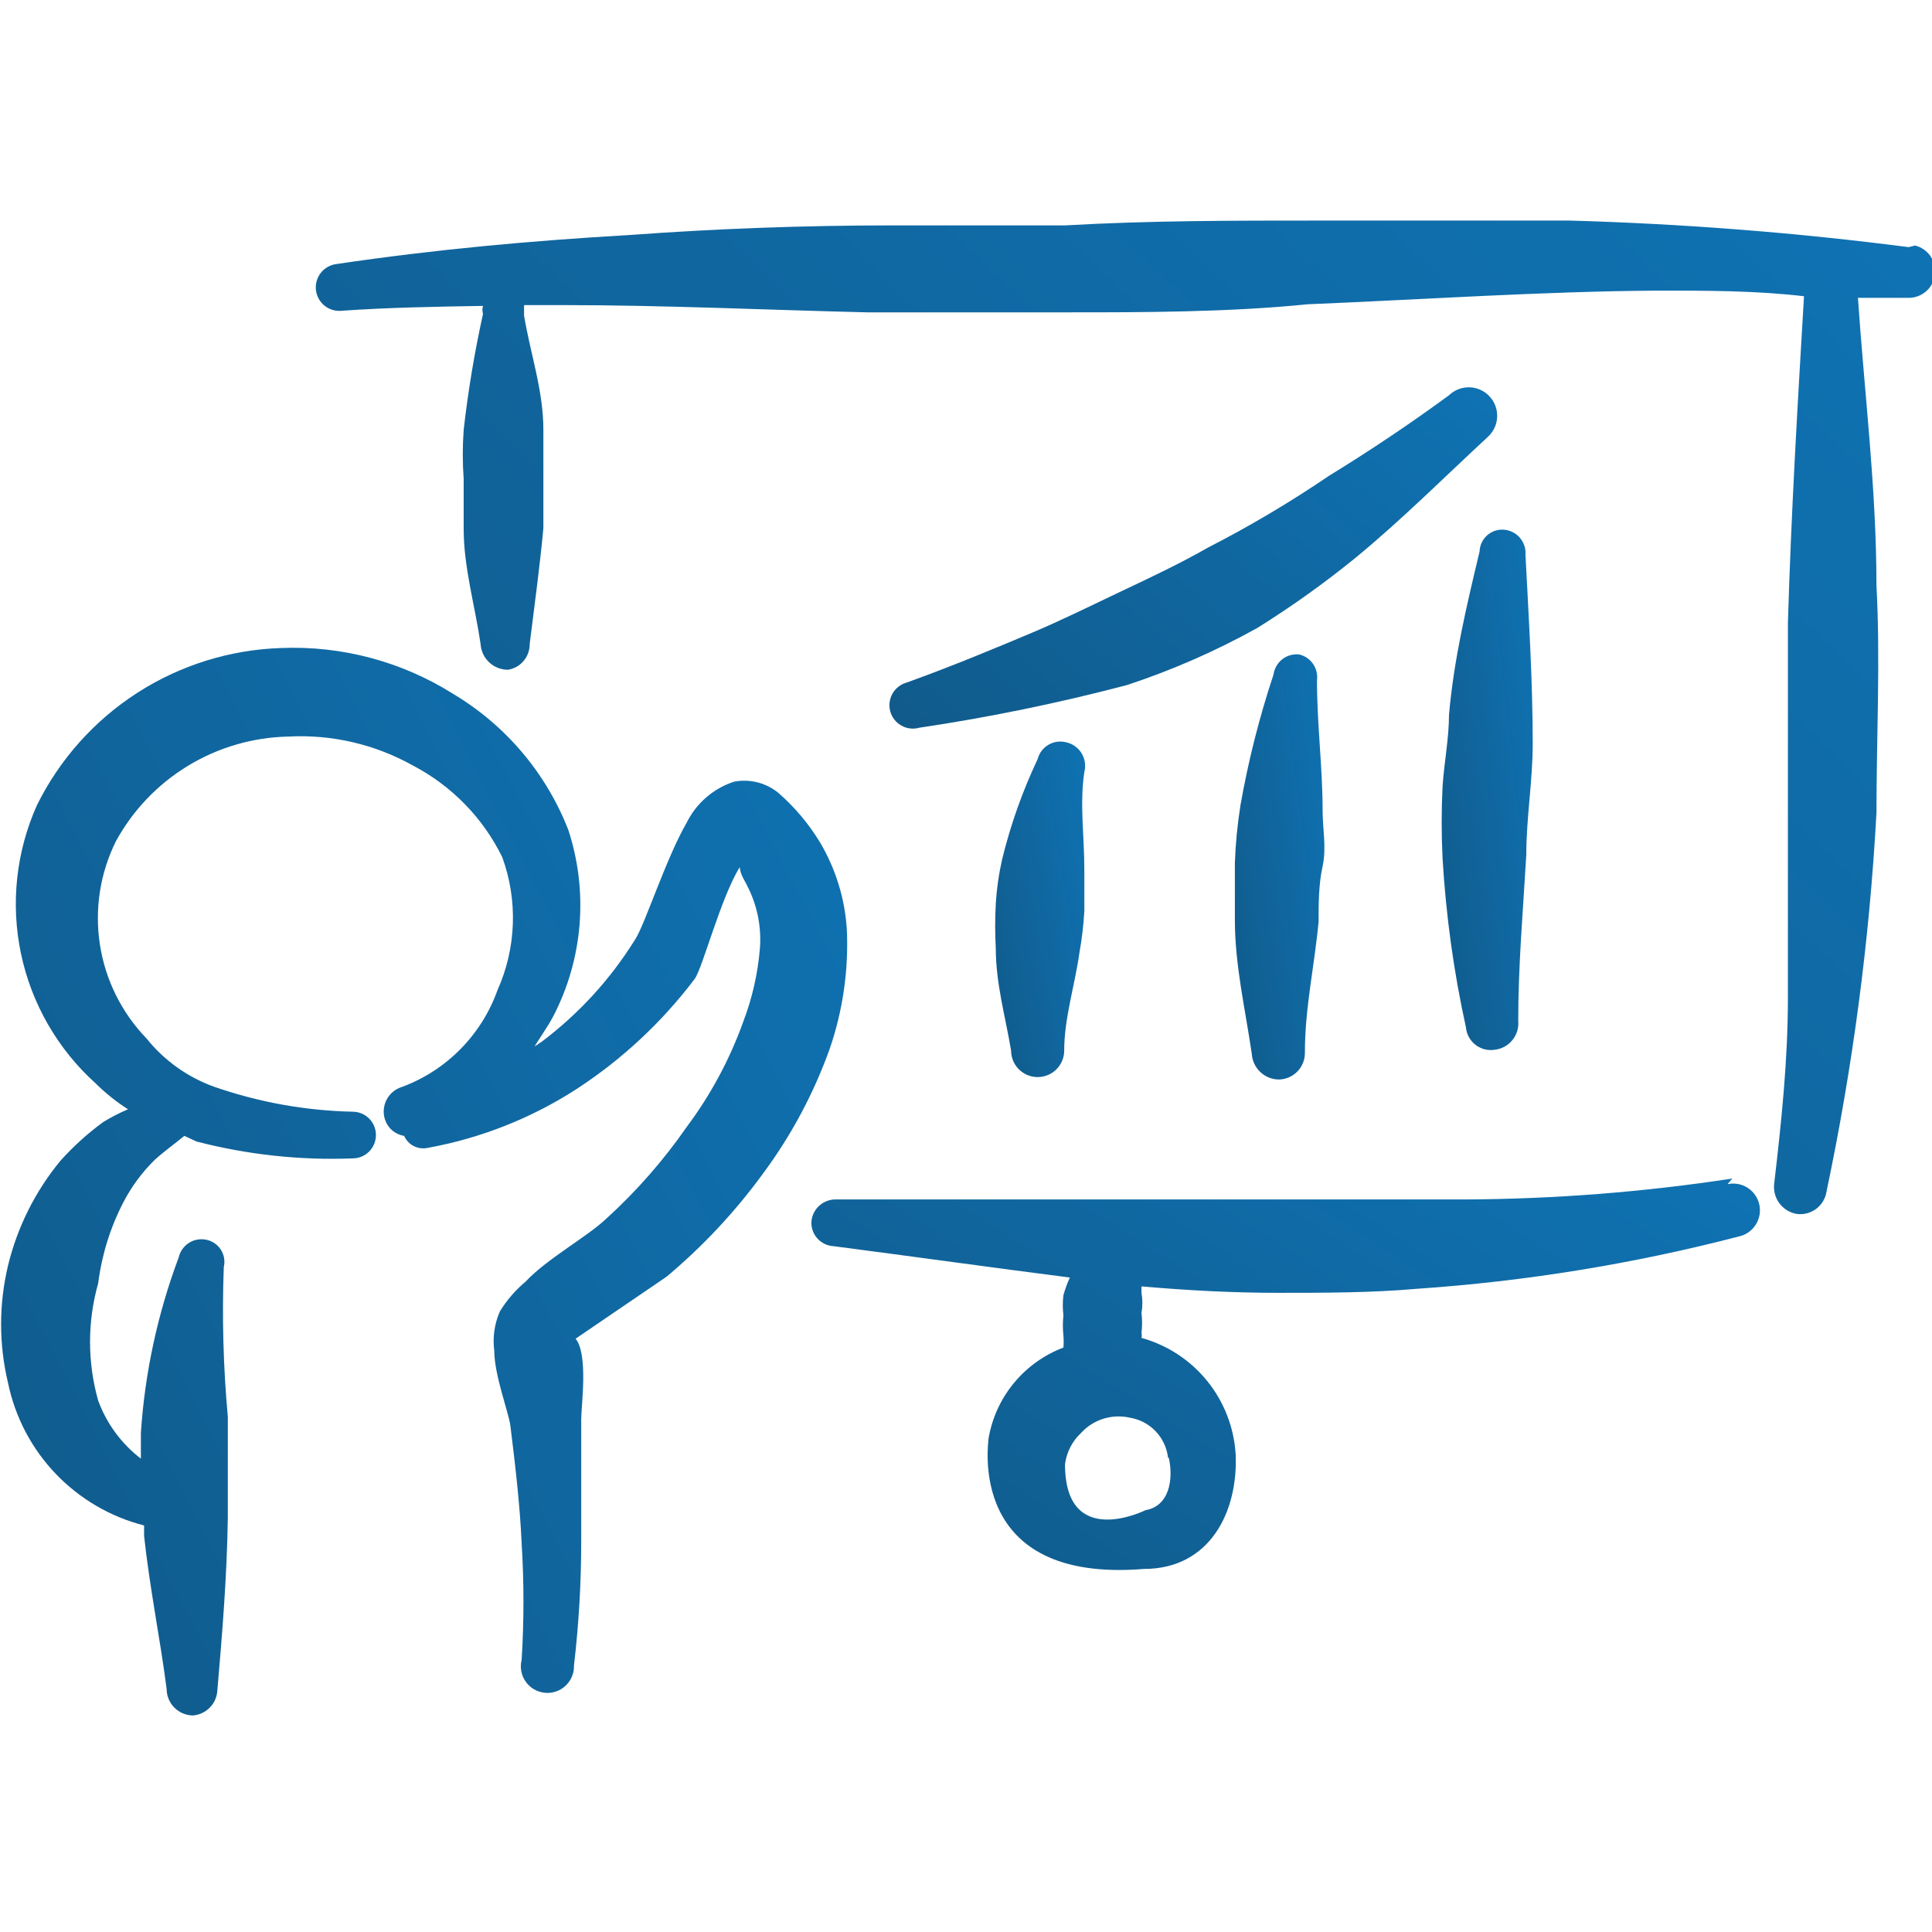 <?xml version="1.0" encoding="UTF-8"?> <svg xmlns="http://www.w3.org/2000/svg" width="60" height="60" viewBox="0 0 60 60" fill="none"><g clip-path="url(#clip0_2024_3584)"><path fill-rule="evenodd" clip-rule="evenodd" d="M26.3 28.875C26.242 27.923 25.959 26.997 25.475 26.175C25.125 25.594 24.686 25.071 24.175 24.625C23.985 24.47 23.764 24.358 23.526 24.297C23.289 24.237 23.041 24.229 22.8 24.275C22.481 24.378 22.186 24.544 21.933 24.763C21.68 24.982 21.473 25.25 21.325 25.55C20.675 26.675 20.025 28.725 19.725 29.175C18.963 30.404 17.98 31.48 16.825 32.35L16.6 32.5C16.8 32.175 17 31.9 17.175 31.575C17.637 30.689 17.916 29.719 17.998 28.723C18.079 27.727 17.961 26.725 17.65 25.775C16.961 24.008 15.703 22.522 14.075 21.55C12.477 20.544 10.611 20.047 8.725 20.125C7.14 20.177 5.598 20.658 4.264 21.516C2.93 22.375 1.854 23.579 1.15 25C0.499 26.449 0.325 28.068 0.653 29.622C0.981 31.177 1.794 32.587 2.975 33.65C3.279 33.951 3.615 34.219 3.975 34.45C3.707 34.563 3.448 34.697 3.2 34.85C2.718 35.203 2.274 35.605 1.875 36.05C1.095 36.997 0.539 38.108 0.25 39.3C-0.038 40.5 -0.038 41.75 0.25 42.95C0.469 44.009 0.981 44.986 1.728 45.768C2.475 46.55 3.427 47.107 4.475 47.375V47.7C4.65 49.325 4.975 50.9 5.175 52.45C5.175 52.669 5.262 52.879 5.417 53.033C5.571 53.188 5.781 53.275 6 53.275C6.197 53.257 6.381 53.169 6.519 53.027C6.657 52.885 6.739 52.698 6.75 52.5C6.9 50.75 7.05 48.95 7.075 47.125V44C6.934 42.454 6.892 40.901 6.95 39.35C6.972 39.258 6.975 39.163 6.959 39.069C6.943 38.976 6.908 38.887 6.857 38.807C6.805 38.728 6.738 38.66 6.66 38.607C6.581 38.554 6.493 38.518 6.4 38.5C6.215 38.463 6.022 38.499 5.863 38.602C5.704 38.705 5.592 38.866 5.55 39.05C4.894 40.8 4.498 42.636 4.375 44.5V45.3C3.772 44.837 3.313 44.213 3.05 43.5C2.712 42.307 2.712 41.043 3.05 39.85C3.16 38.978 3.422 38.132 3.825 37.35C4.078 36.859 4.407 36.412 4.8 36.025C5.1 35.75 5.425 35.525 5.725 35.275L6.1 35.45C7.682 35.861 9.316 36.038 10.95 35.975C11.142 35.975 11.327 35.899 11.463 35.763C11.599 35.627 11.675 35.442 11.675 35.25C11.675 35.058 11.599 34.873 11.463 34.737C11.327 34.601 11.142 34.525 10.95 34.525C9.485 34.493 8.034 34.231 6.65 33.75C5.825 33.453 5.098 32.934 4.55 32.25C3.779 31.452 3.273 30.435 3.103 29.338C2.933 28.242 3.107 27.119 3.6 26.125C4.127 25.161 4.899 24.353 5.839 23.782C6.778 23.211 7.851 22.899 8.95 22.875C10.301 22.802 11.645 23.114 12.825 23.775C14.03 24.405 15.003 25.403 15.6 26.625C16.087 27.967 16.034 29.447 15.45 30.75C15.206 31.434 14.815 32.057 14.306 32.575C13.796 33.094 13.18 33.494 12.5 33.75C12.398 33.779 12.302 33.828 12.219 33.894C12.136 33.96 12.066 34.042 12.015 34.135C11.964 34.228 11.932 34.33 11.921 34.436C11.909 34.541 11.919 34.648 11.95 34.75C11.991 34.885 12.068 35.006 12.174 35.099C12.281 35.192 12.411 35.253 12.55 35.275C12.61 35.411 12.714 35.522 12.846 35.591C12.978 35.659 13.13 35.68 13.275 35.65C14.922 35.352 16.494 34.732 17.9 33.825C19.314 32.905 20.558 31.746 21.575 30.4C21.825 30.05 22.375 27.9 22.975 26.925C22.975 27.15 23.175 27.425 23.2 27.5C23.513 28.1 23.651 28.776 23.6 29.45C23.535 30.238 23.359 31.012 23.075 31.75C22.656 32.914 22.066 34.009 21.325 35C20.602 36.041 19.763 36.998 18.825 37.85C18.25 38.4 16.975 39.1 16.325 39.8C16.01 40.063 15.74 40.375 15.525 40.725C15.356 41.11 15.295 41.533 15.35 41.95C15.35 42.7 15.8 43.875 15.85 44.275C16 45.475 16.15 46.775 16.2 47.925C16.275 49.132 16.275 50.343 16.2 51.55C16.171 51.664 16.168 51.784 16.189 51.9C16.21 52.016 16.256 52.126 16.324 52.222C16.391 52.319 16.479 52.4 16.58 52.46C16.682 52.52 16.795 52.558 16.912 52.57C17.029 52.583 17.148 52.57 17.26 52.533C17.372 52.496 17.474 52.436 17.561 52.355C17.647 52.275 17.716 52.178 17.761 52.069C17.807 51.96 17.829 51.843 17.825 51.725C17.975 50.447 18.05 49.162 18.05 47.875V44.075C18.05 43.675 18.275 42.05 17.875 41.575L20.7 39.65C21.816 38.716 22.815 37.65 23.675 36.475C24.566 35.279 25.274 33.956 25.775 32.55C26.178 31.369 26.356 30.122 26.3 28.875Z" fill="url(#paint0_linear_2024_3584)"></path><path fill-rule="evenodd" clip-rule="evenodd" d="M45 12.275C43.775 13.175 42.5 14.025 41.275 14.775C40.072 15.593 38.82 16.336 37.525 17C36.65 17.5 35.75 17.925 34.85 18.35C33.95 18.775 33 19.25 32.05 19.65C31.1 20.05 29.55 20.7 28.15 21.2C28.058 21.226 27.972 21.27 27.897 21.33C27.823 21.389 27.76 21.463 27.714 21.546C27.667 21.63 27.638 21.722 27.627 21.817C27.616 21.912 27.624 22.008 27.65 22.1C27.676 22.192 27.721 22.278 27.78 22.352C27.839 22.427 27.913 22.49 27.997 22.536C28.08 22.583 28.172 22.612 28.267 22.623C28.362 22.634 28.458 22.626 28.55 22.6C30.723 22.277 32.876 21.834 35 21.275C36.403 20.812 37.759 20.218 39.05 19.5C40.12 18.832 41.148 18.098 42.125 17.3C43.55 16.125 44.875 14.8 46.225 13.55C46.394 13.387 46.492 13.165 46.496 12.93C46.501 12.696 46.413 12.469 46.25 12.3C46.088 12.131 45.865 12.033 45.63 12.028C45.396 12.024 45.169 12.112 45 12.275Z" fill="url(#paint1_linear_2024_3584)"></path><path fill-rule="evenodd" clip-rule="evenodd" d="M33.1 23.05C32.914 23.005 32.718 23.034 32.555 23.133C32.391 23.231 32.272 23.39 32.225 23.575C31.755 24.569 31.386 25.607 31.125 26.675C31.02 27.136 30.953 27.604 30.925 28.075C30.9 28.533 30.9 28.992 30.925 29.45C30.925 30.55 31.225 31.575 31.4 32.625C31.4 32.844 31.487 33.054 31.642 33.209C31.796 33.363 32.006 33.45 32.225 33.45C32.444 33.45 32.654 33.363 32.808 33.209C32.963 33.054 33.05 32.844 33.05 32.625C33.05 31.625 33.375 30.625 33.525 29.575C33.6 29.153 33.65 28.728 33.675 28.3V27C33.675 25.95 33.525 24.975 33.675 23.975C33.701 23.877 33.706 23.774 33.691 23.673C33.676 23.572 33.64 23.476 33.587 23.389C33.533 23.302 33.462 23.228 33.378 23.169C33.295 23.111 33.2 23.071 33.1 23.05Z" fill="url(#paint2_linear_2024_3584)"></path><path fill-rule="evenodd" clip-rule="evenodd" d="M40.35 20.325C40.161 20.304 39.972 20.357 39.822 20.474C39.673 20.591 39.575 20.762 39.55 20.95C39.11 22.273 38.767 23.627 38.525 25C38.43 25.596 38.371 26.197 38.35 26.8V28.575C38.35 29.975 38.675 31.35 38.875 32.725C38.888 32.941 38.983 33.145 39.141 33.294C39.299 33.443 39.508 33.525 39.725 33.525C39.834 33.522 39.94 33.497 40.039 33.453C40.138 33.408 40.227 33.345 40.301 33.266C40.376 33.187 40.434 33.094 40.472 32.993C40.51 32.891 40.528 32.783 40.525 32.675C40.525 31.3 40.825 29.975 40.95 28.625C40.95 28.05 40.95 27.475 41.075 26.9C41.2 26.325 41.075 25.75 41.075 25.175C41.075 23.825 40.9 22.5 40.9 21.125C40.924 20.947 40.88 20.767 40.779 20.619C40.677 20.471 40.525 20.367 40.35 20.325Z" fill="url(#paint3_linear_2024_3584)"></path><path fill-rule="evenodd" clip-rule="evenodd" d="M45 22.2C45 22.925 44.85 23.675 44.8 24.425C44.763 25.166 44.763 25.909 44.8 26.65C44.903 28.416 45.145 30.172 45.525 31.9C45.534 32.007 45.565 32.111 45.616 32.205C45.667 32.299 45.737 32.382 45.822 32.447C45.906 32.513 46.004 32.561 46.107 32.587C46.211 32.613 46.319 32.618 46.425 32.6C46.64 32.575 46.836 32.467 46.971 32.298C47.107 32.13 47.171 31.915 47.15 31.7C47.15 29.975 47.3 28.275 47.4 26.55C47.4 25.4 47.6 24.25 47.6 23.1C47.6 21.125 47.475 19.175 47.375 17.225C47.382 17.13 47.37 17.034 47.34 16.944C47.309 16.853 47.261 16.769 47.199 16.697C47.136 16.625 47.06 16.566 46.974 16.524C46.889 16.482 46.795 16.456 46.7 16.45C46.606 16.443 46.512 16.456 46.423 16.486C46.334 16.517 46.252 16.565 46.181 16.628C46.111 16.691 46.055 16.767 46.015 16.853C45.975 16.938 45.953 17.031 45.95 17.125C45.55 18.8 45.15 20.475 45 22.2Z" fill="url(#paint4_linear_2024_3584)"></path><path fill-rule="evenodd" clip-rule="evenodd" d="M59.275 7.675C55.783 7.224 52.27 6.949 48.75 6.85H40.9C38.275 6.85 35.675 6.85 33.075 7H27.7C24.983 7 22.258 7.1 19.525 7.3C16.5 7.475 13.475 7.75 10.45 8.2C10.258 8.223 10.082 8.322 9.963 8.474C9.843 8.627 9.789 8.82 9.812 9.013C9.836 9.205 9.934 9.38 10.087 9.5C10.239 9.619 10.433 9.673 10.625 9.65C12.05 9.55 13.5 9.525 15 9.5C14.976 9.582 14.976 9.668 15 9.75C14.737 10.939 14.537 12.14 14.4 13.35C14.363 13.858 14.363 14.367 14.4 14.875V16.425C14.4 17.625 14.75 18.8 14.925 20C14.938 20.217 15.033 20.42 15.191 20.569C15.349 20.718 15.558 20.8 15.775 20.8C15.965 20.77 16.137 20.673 16.261 20.526C16.385 20.379 16.452 20.192 16.45 20C16.6 18.8 16.775 17.5 16.875 16.4V14.875V13.35C16.875 12.125 16.475 11 16.275 9.8V9.475H17.475C20.625 9.475 23.775 9.625 26.925 9.7H33.275C35.375 9.7 38.15 9.7 40.6 9.45C44.225 9.3 47.875 9.05 51.5 9.025C53.025 9.025 54.525 9.025 56.025 9.2C55.825 12.575 55.625 15.95 55.525 19.35V25.15V30.975C55.525 32.925 55.325 34.825 55.1 36.75C55.071 36.968 55.128 37.189 55.258 37.366C55.389 37.544 55.583 37.663 55.8 37.7C56.015 37.729 56.233 37.671 56.406 37.54C56.579 37.409 56.694 37.215 56.725 37C57.541 33.129 58.059 29.201 58.275 25.25C58.275 22.9 58.4 20.525 58.275 18.175C58.275 15.175 57.9 12.2 57.7 9.25H59.3C59.499 9.244 59.689 9.166 59.835 9.031C59.981 8.896 60.074 8.712 60.095 8.514C60.116 8.316 60.065 8.117 59.951 7.953C59.837 7.79 59.668 7.673 59.475 7.625L59.275 7.675Z" fill="url(#paint5_linear_2024_3584)"></path><path fill-rule="evenodd" clip-rule="evenodd" d="M53.8 36.6C51.061 37.019 48.296 37.236 45.525 37.25H37.775H25.975C25.784 37.243 25.598 37.309 25.454 37.434C25.31 37.559 25.219 37.735 25.2 37.925C25.193 38.02 25.205 38.116 25.236 38.207C25.266 38.297 25.314 38.381 25.377 38.453C25.439 38.525 25.516 38.584 25.601 38.626C25.687 38.669 25.78 38.694 25.875 38.7C28.375 39.025 30.875 39.375 33.225 39.675C33.144 39.853 33.077 40.037 33.025 40.225C33 40.433 33 40.642 33.025 40.85C33.003 41.058 33.003 41.267 33.025 41.475C33.036 41.6 33.036 41.725 33.025 41.85C32.425 42.077 31.894 42.457 31.486 42.953C31.078 43.448 30.807 44.042 30.7 44.675C30.7 44.8 30 49.175 35.525 48.725C37.575 48.725 38.45 46.95 38.375 45.175C38.327 44.341 38.019 43.543 37.495 42.893C36.97 42.243 36.255 41.773 35.45 41.55C35.461 41.501 35.461 41.45 35.45 41.4C35.474 41.193 35.474 40.983 35.45 40.775C35.486 40.568 35.486 40.357 35.45 40.15V39.95C36.875 40.075 38.275 40.15 39.7 40.15C41.125 40.15 42.575 40.15 44 40.025C47.377 39.795 50.724 39.251 54 38.4C54.216 38.354 54.404 38.224 54.523 38.038C54.643 37.853 54.684 37.628 54.638 37.413C54.591 37.197 54.461 37.009 54.276 36.889C54.091 36.77 53.866 36.729 53.65 36.775L53.8 36.6ZM36.3 45.275C36.45 45.975 36.3 46.775 35.575 46.9C35.575 46.9 33.075 48.15 33.075 45.475C33.122 45.101 33.299 44.756 33.575 44.5C33.761 44.296 33.998 44.145 34.261 44.062C34.525 43.978 34.805 43.966 35.075 44.025C35.385 44.073 35.67 44.221 35.887 44.447C36.104 44.673 36.24 44.964 36.275 45.275H36.3Z" fill="url(#paint6_linear_2024_3584)"></path></g><defs><linearGradient id="paint0_linear_2024_3584" x1="21.136" y1="-22.942" x2="-27.038" y2="1.838" gradientUnits="userSpaceOnUse"><stop stop-color="#0F7CC3"></stop><stop offset="1" stop-color="#105A8A"></stop></linearGradient><linearGradient id="paint1_linear_2024_3584" x1="42.78" y1="-1.736" x2="24.047" y2="19.916" gradientUnits="userSpaceOnUse"><stop stop-color="#0F7CC3"></stop><stop offset="1" stop-color="#105A8A"></stop></linearGradient><linearGradient id="paint2_linear_2024_3584" x1="33.15" y1="9.497" x2="26.864" y2="10.59" gradientUnits="userSpaceOnUse"><stop stop-color="#0F7CC3"></stop><stop offset="1" stop-color="#105A8A"></stop></linearGradient><linearGradient id="paint3_linear_2024_3584" x1="40.583" y1="3.173" x2="34.255" y2="4.038" gradientUnits="userSpaceOnUse"><stop stop-color="#0F7CC3"></stop><stop offset="1" stop-color="#105A8A"></stop></linearGradient><linearGradient id="paint4_linear_2024_3584" x1="47.043" y1="-4.54" x2="40.57" y2="-3.805" gradientUnits="userSpaceOnUse"><stop stop-color="#0F7CC3"></stop><stop offset="1" stop-color="#105A8A"></stop></linearGradient><linearGradient id="paint5_linear_2024_3584" x1="50.196" y1="-33.221" x2="-4.825" y2="24.988" gradientUnits="userSpaceOnUse"><stop stop-color="#0F7CC3"></stop><stop offset="1" stop-color="#105A8A"></stop></linearGradient><linearGradient id="paint6_linear_2024_3584" x1="48.855" y1="20.812" x2="29.194" y2="51.736" gradientUnits="userSpaceOnUse"><stop stop-color="#0F7CC3"></stop><stop offset="1" stop-color="#105A8A"></stop></linearGradient><clipPath id="clip0_2024_3584"><rect width="60" height="60" fill="white"></rect></clipPath></defs></svg> 
